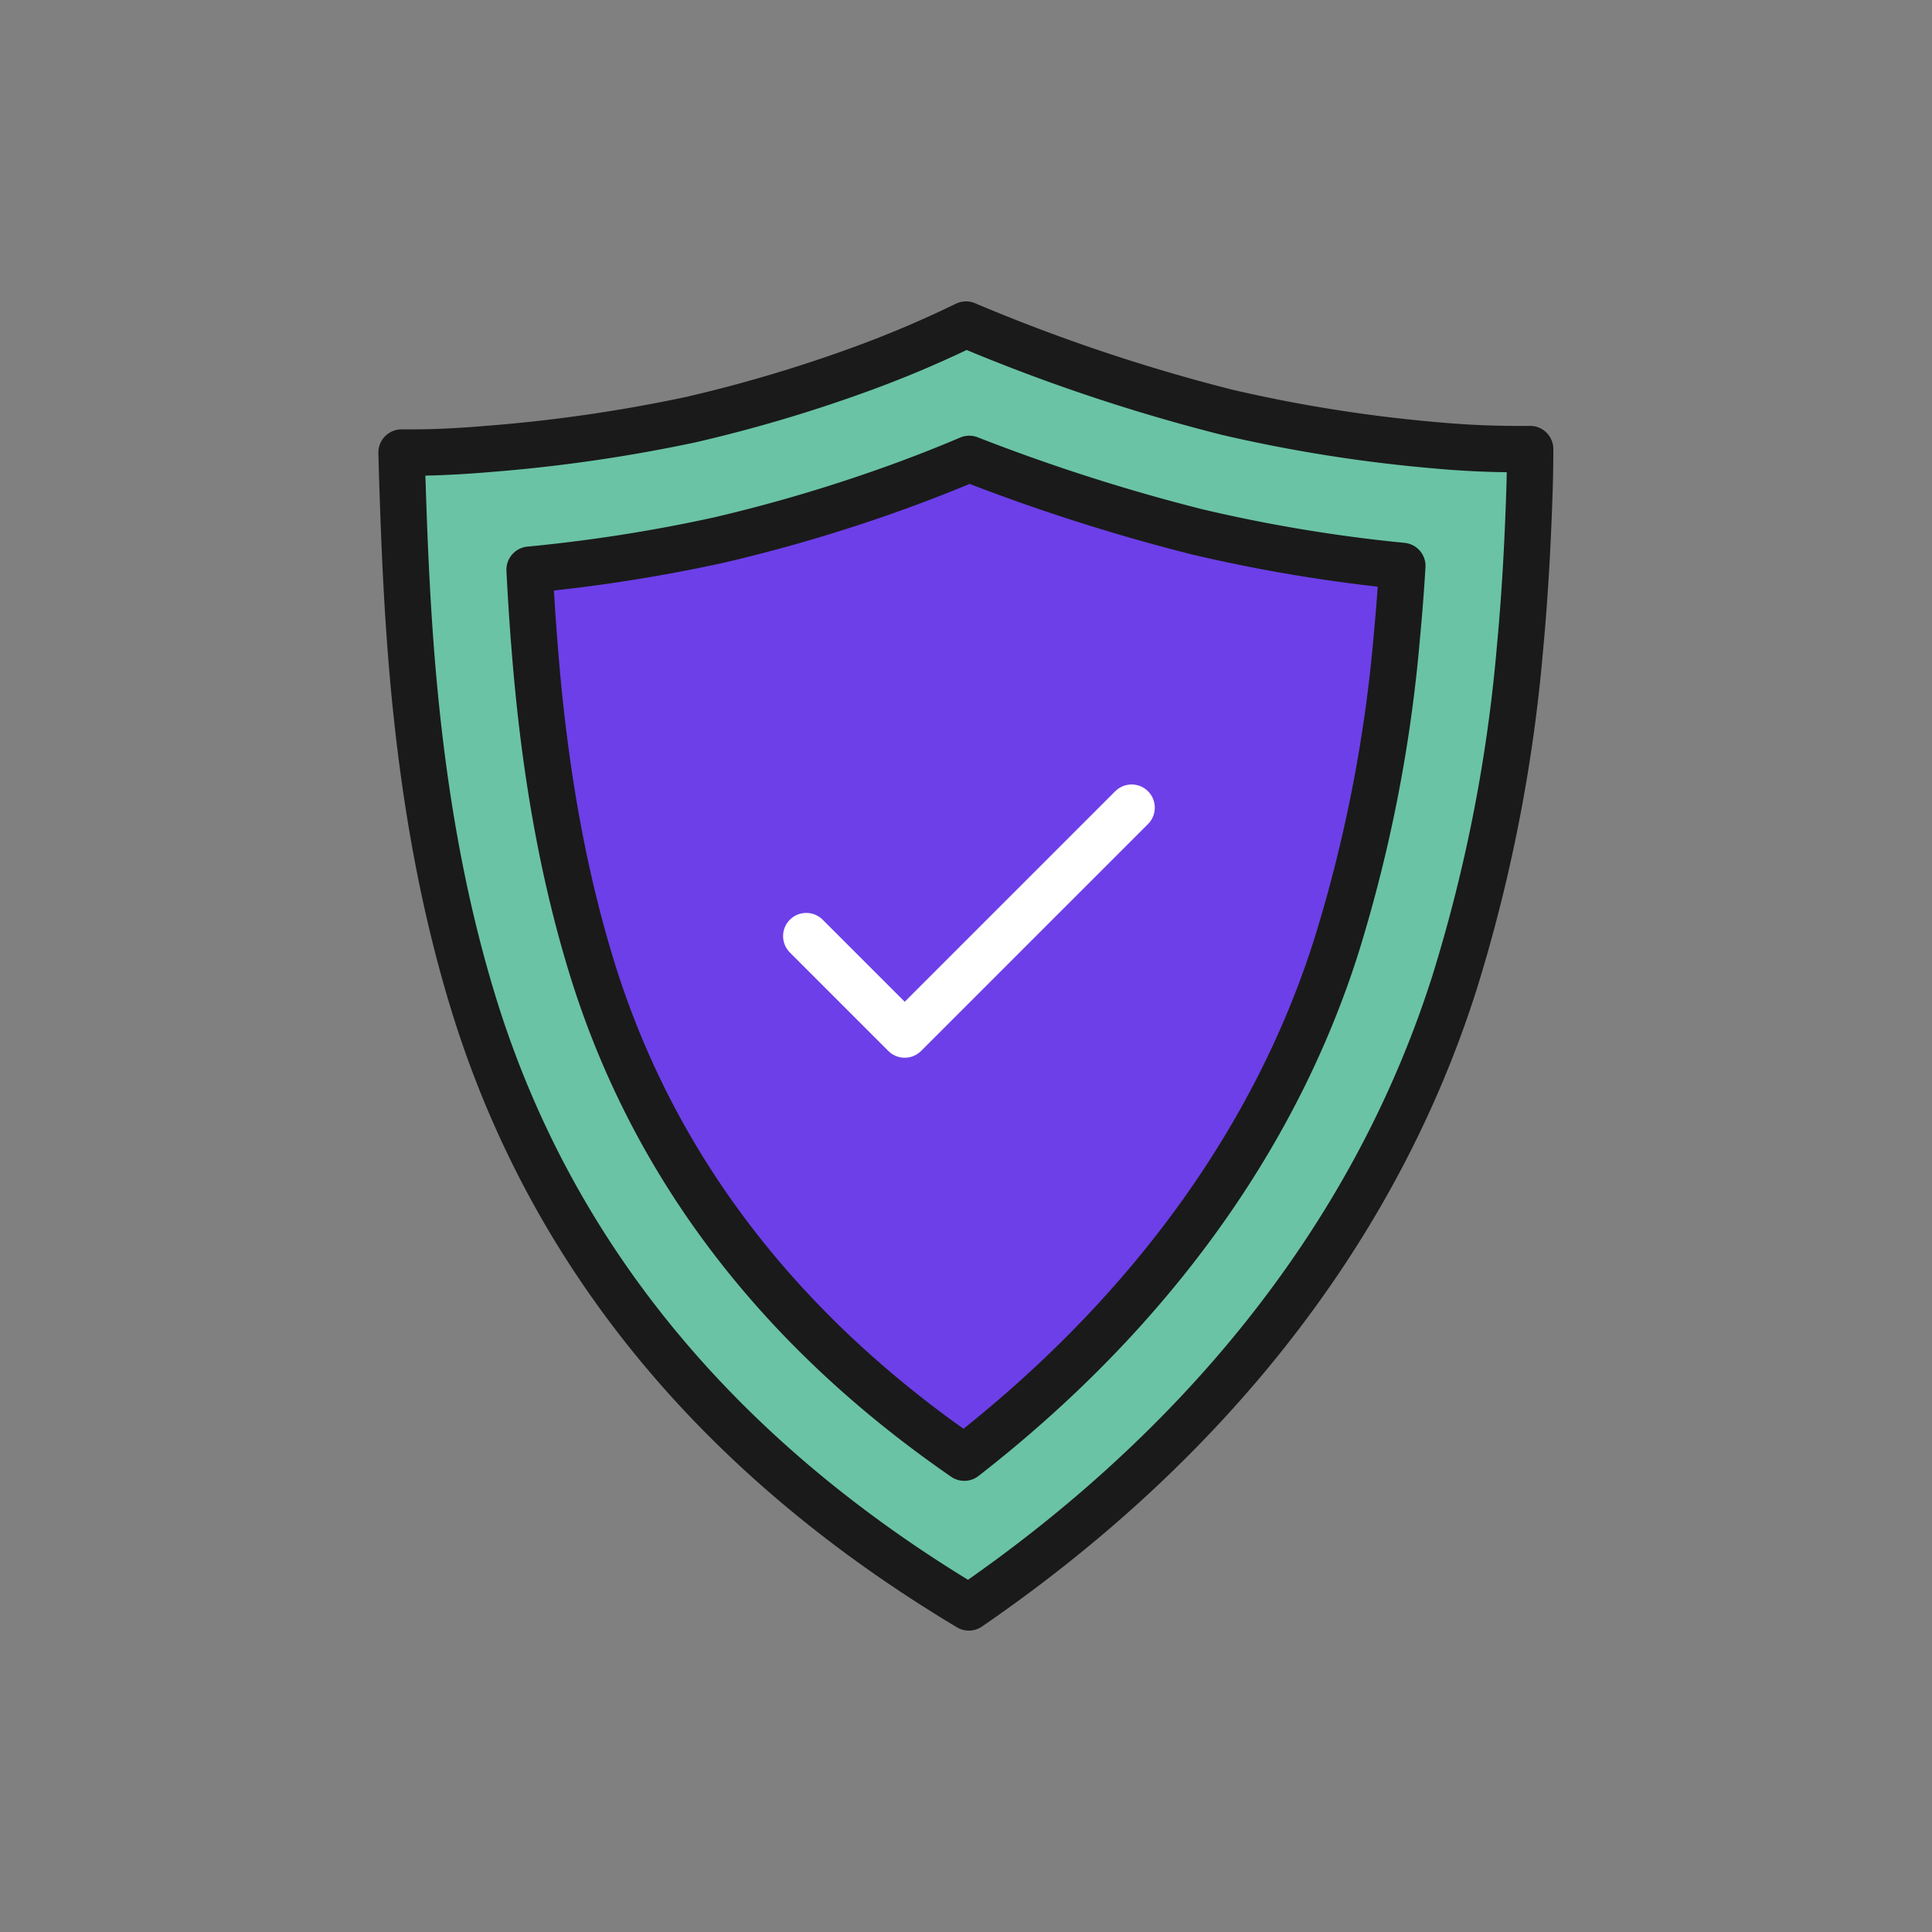 <svg id="Layer_1" data-name="Layer 1" xmlns="http://www.w3.org/2000/svg" viewBox="0 0 250 250"><rect x="0" y="0" width="250" height="250" fill="#808080" stroke="none"/><defs><style>.cls-1{fill:#6ac3a5;}.cls-1,.cls-2{stroke:#1a1a1a;}.cls-1,.cls-2,.cls-3{stroke-linecap:round;stroke-linejoin:round;stroke-width:6px;}.cls-2{fill:#6d3fe8;}.cls-3,.cls-4{fill:none;}.cls-3{stroke:#fff;}</style></defs><path class="cls-1" d="M197.88,64.5c-.24,7-.63,13.4-1.2,19.44a204.39,204.39,0,0,1-8.48,43.25c-10.64,33.47-33.45,60.63-62.83,80.81-31.1-18.61-53.86-44.38-64.25-78.65-3.94-13-6.51-27.36-7.86-44-.47-5.83-.82-12.18-1.09-20-.08-2.26-.15-4.53-.21-6.79h1.38c3.13,0,6.45-.18,9.88-.47A201.74,201.74,0,0,0,89.4,54.3,187.2,187.2,0,0,0,110.76,48,142,142,0,0,0,125,42a234.54,234.54,0,0,0,33.75,11.34,192.06,192.06,0,0,0,26.54,4.24c3.94.37,7.76.55,11.38.53l1.33,0Q198,61.3,197.88,64.5Z"/><path class="cls-2" d="M124.78,188.62c-24.31-16.77-40.56-38.22-48.35-63.91-3.61-11.89-6-25.17-7.22-40.62-.27-3.23-.49-6.63-.68-10.37A206,206,0,0,0,93,69.89,204.91,204.91,0,0,0,116.21,63c3.25-1.18,6.3-2.38,9.21-3.62a247.59,247.59,0,0,0,29.48,9.44,201.09,201.09,0,0,0,26.56,4.41c-.19,3.18-.43,6.21-.71,9.17a189.28,189.28,0,0,1-7.79,39.9C165,147.52,148.38,170.26,124.78,188.62Z"/><polyline class="cls-3" points="104.33 121.13 117.07 133.87 146.43 104.51"/><rect class="cls-4" width="250" height="250"/></svg>